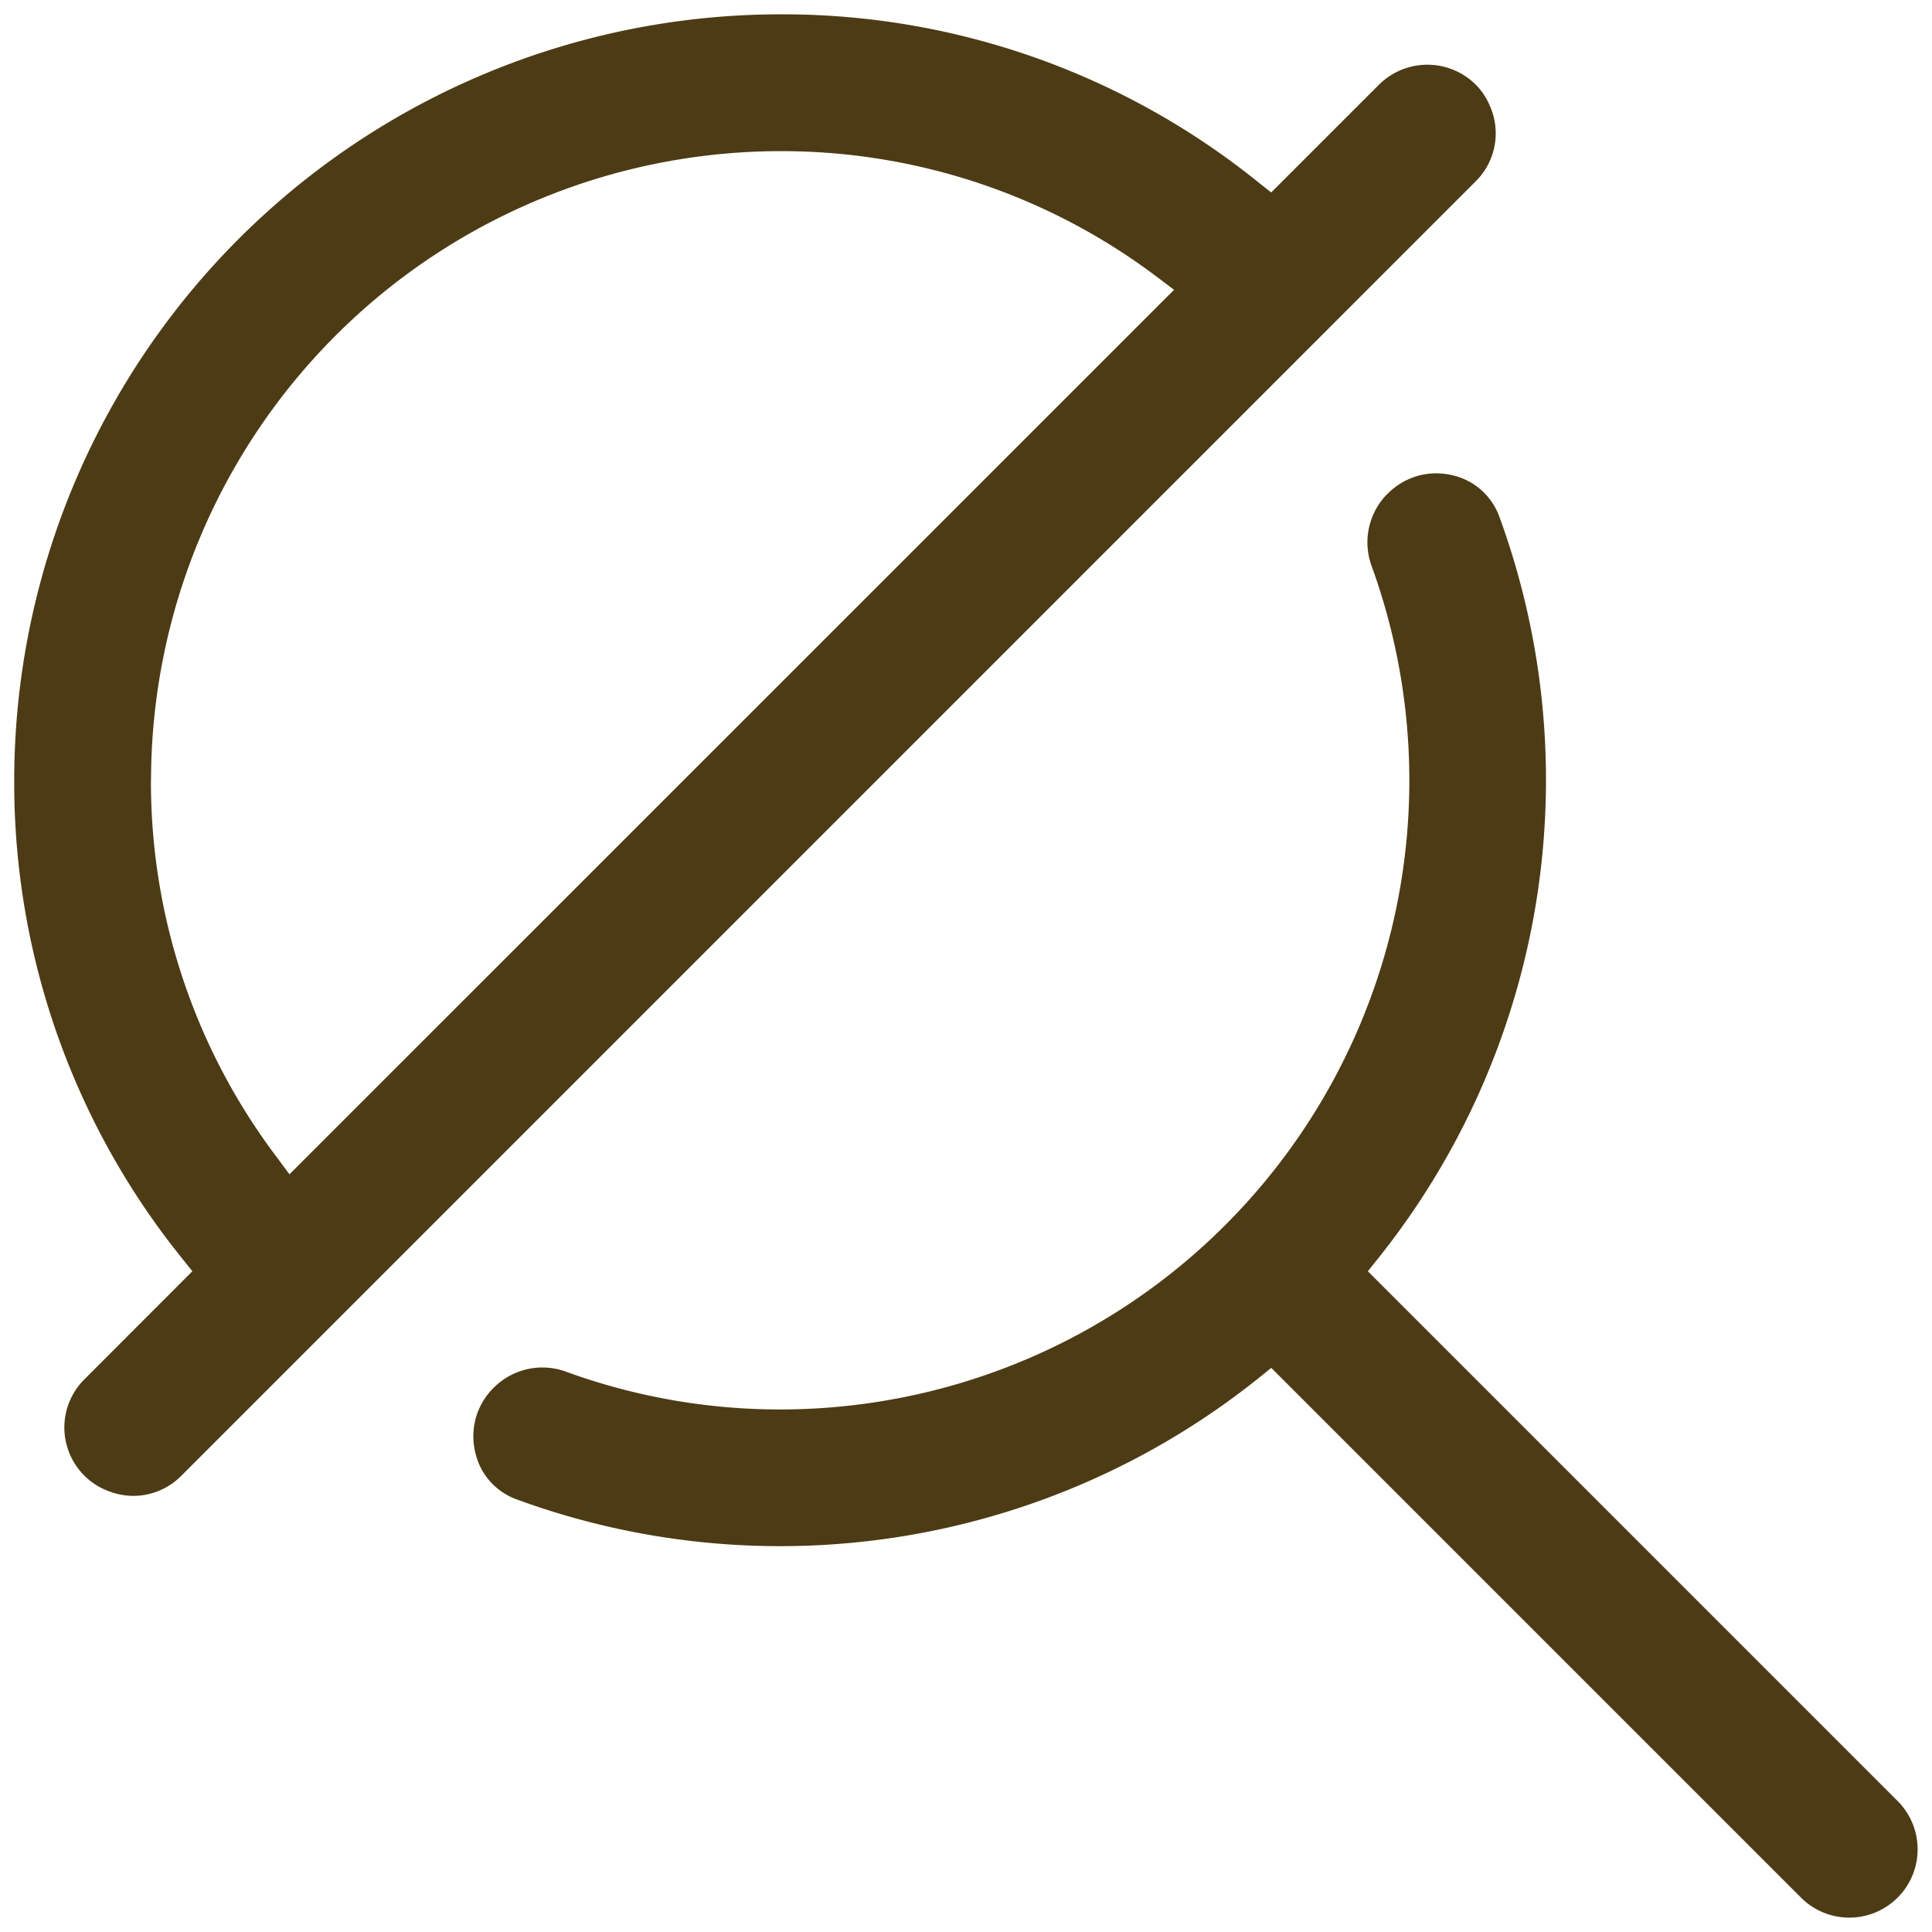 <?xml version="1.0" encoding="UTF-8"?>
<svg xmlns="http://www.w3.org/2000/svg" width="67.544" height="67.543" viewBox="0 0 67.544 67.543">
  <path id="No_results_icon" data-name="No results icon" d="M2433.463,16721.84l-18.521-18.52-.436.352a26.752,26.752,0,0,1-25.949,4.244,2.272,2.272,0,0,1-1.452-1.68,2.378,2.378,0,0,1,.642-2.211l.03-.029a2.4,2.4,0,0,1,2.547-.529,21.868,21.868,0,0,0,10.2,1.133,21.986,21.986,0,0,0,17.941-29.275,2.407,2.407,0,0,1,.529-2.553l.029-.025a2.384,2.384,0,0,1,2.212-.643,2.281,2.281,0,0,1,1.679,1.453,26.776,26.776,0,0,1-4.247,25.949l-.348.436,18.521,18.521a2.388,2.388,0,1,1-3.378,3.377Zm-59.3-14.264a2.374,2.374,0,0,1-.709-3.861l3.769-3.773-.348-.436a26.486,26.486,0,0,1-5.88-16.732,26.8,26.8,0,0,1,26.776-26.775,26.471,26.471,0,0,1,16.733,5.883l.436.344,3.769-3.768a2.4,2.4,0,0,1,3.383,0,2.313,2.313,0,0,1,.479.709,2.362,2.362,0,0,1-.479,2.668l-45.258,45.26a2.365,2.365,0,0,1-1.673.7A2.443,2.443,0,0,1,2374.167,16707.576Zm1.612-24.8a21.771,21.771,0,0,0,4.415,13.2l.428.576,30.926-30.922-.575-.434a21.783,21.783,0,0,0-13.2-4.414A22.023,22.023,0,0,0,2375.778,16682.773Z" transform="translate(-2370.498 -16655.498)" fill="#4d3b15" stroke="rgba(0,0,0,0)" stroke-width="1"></path>
</svg>
